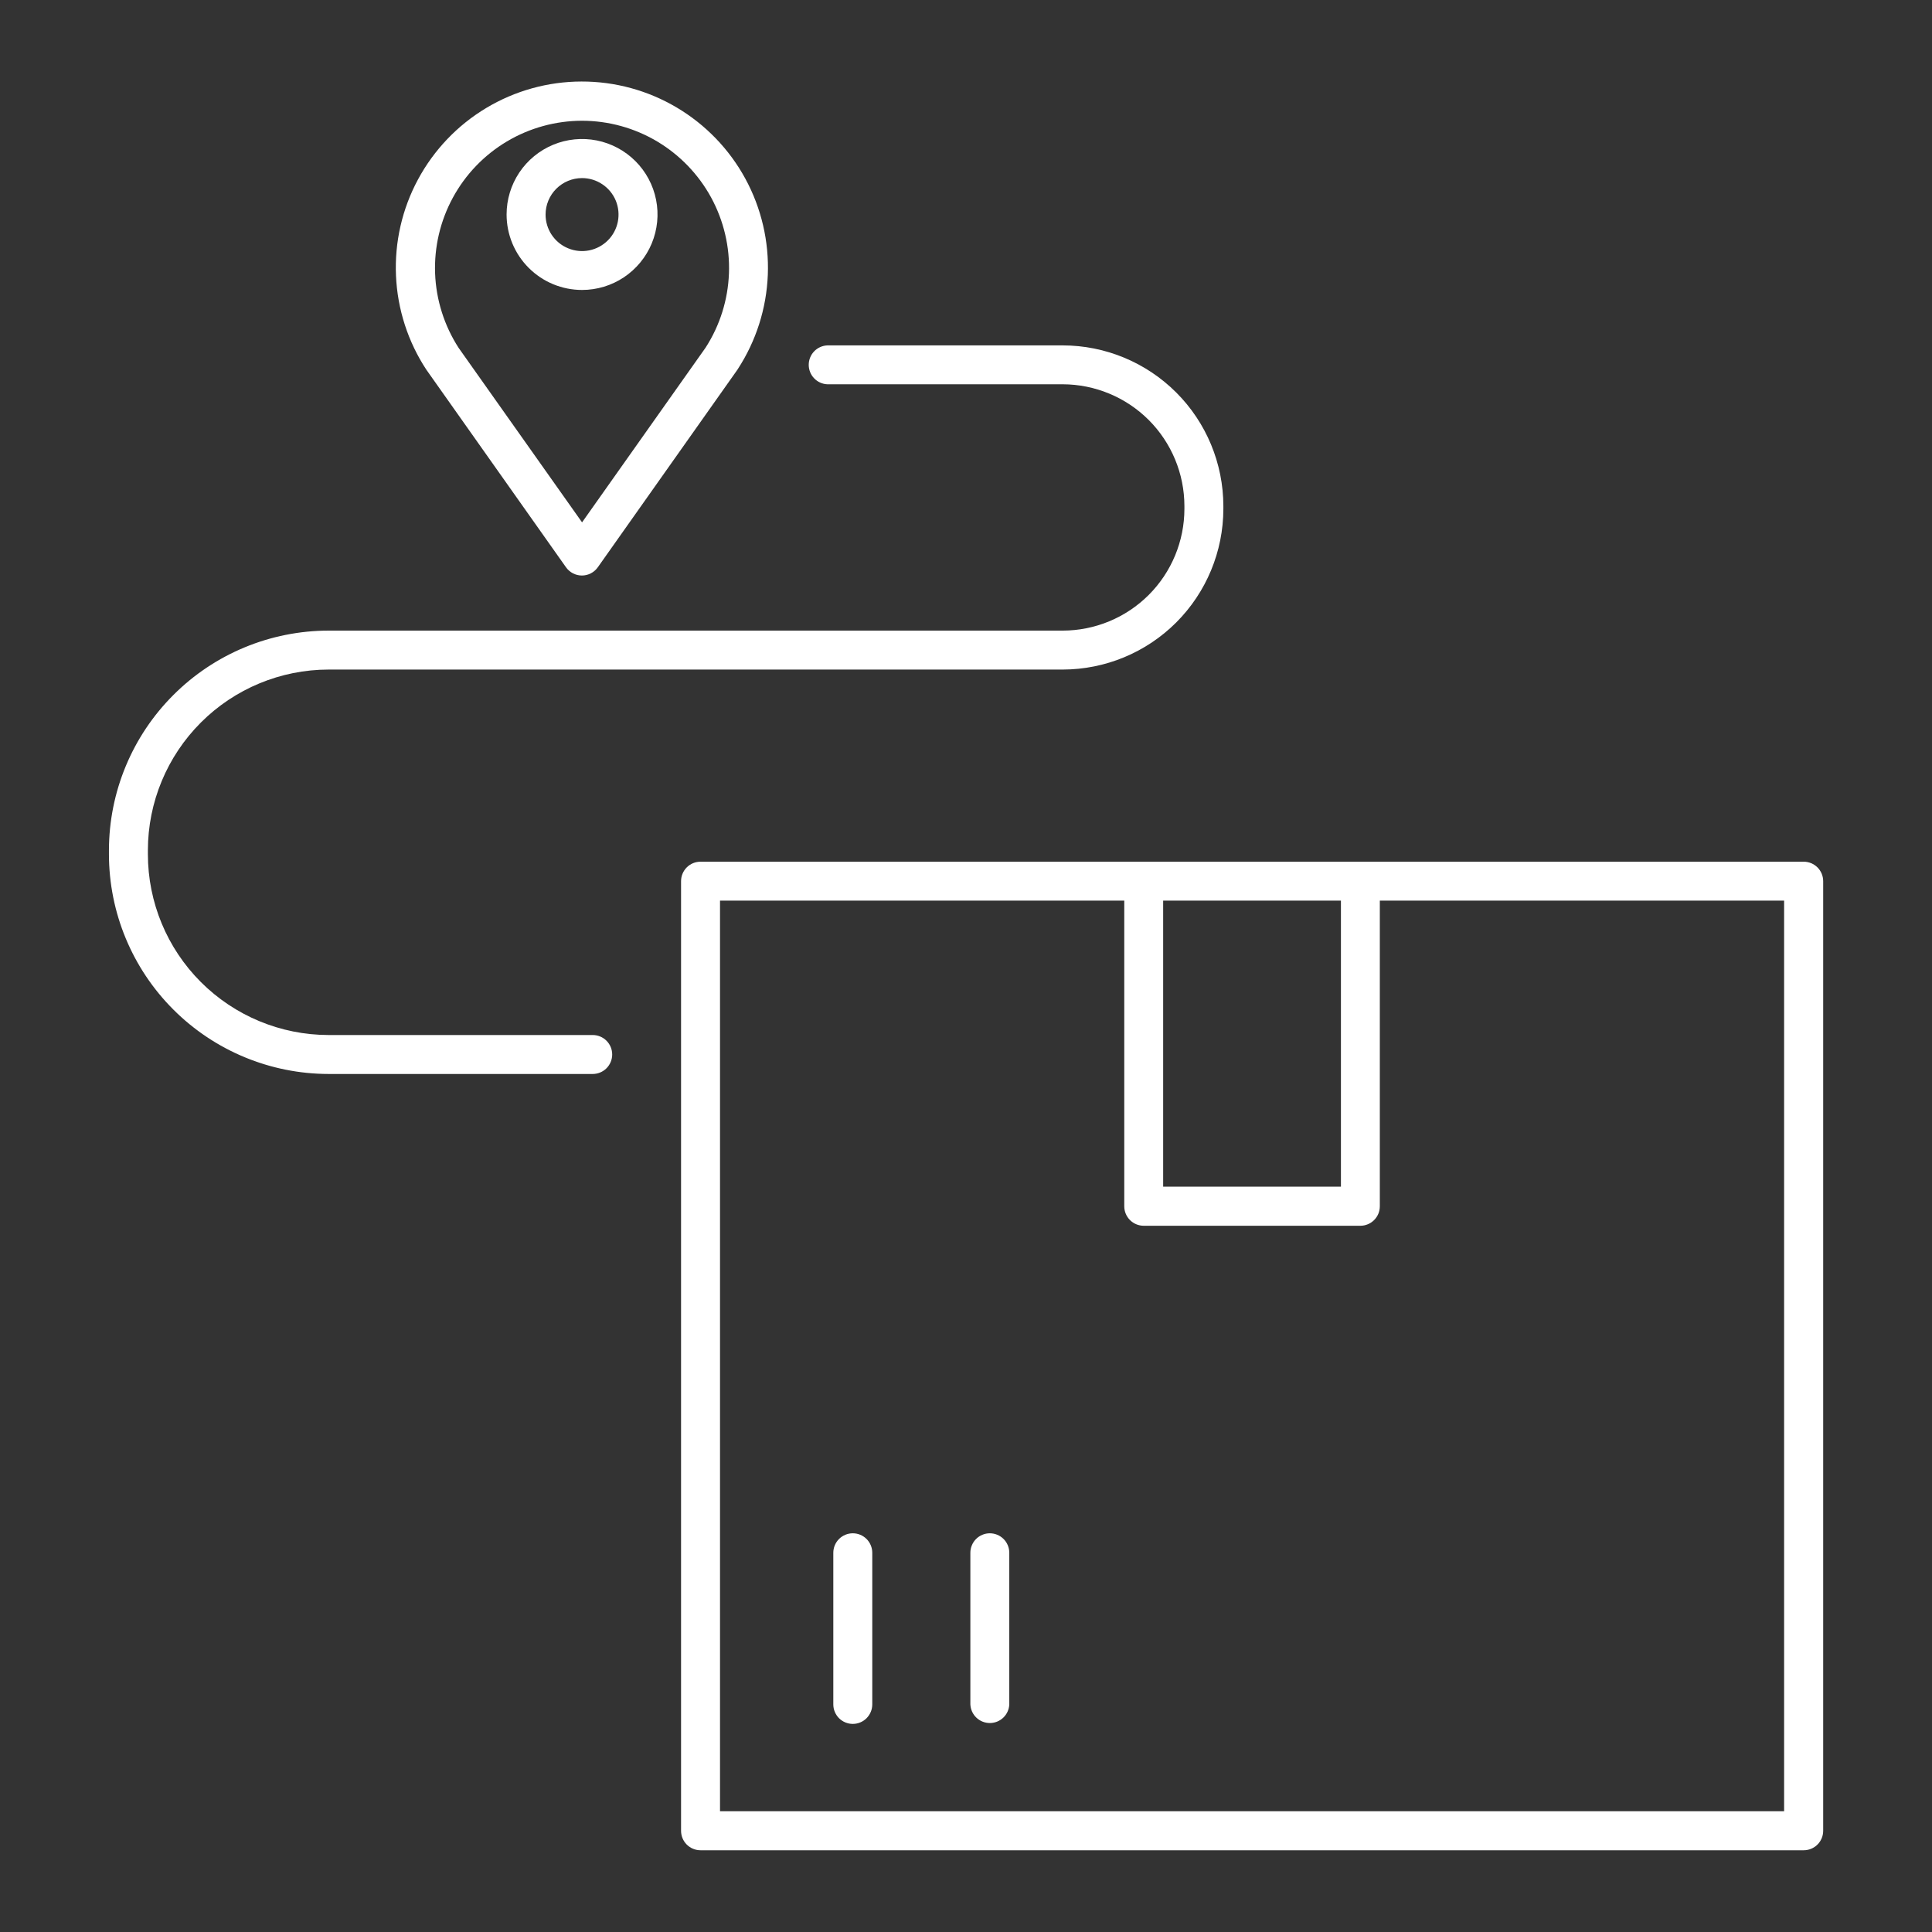 <?xml version="1.0" encoding="UTF-8"?> <svg xmlns="http://www.w3.org/2000/svg" width="62" height="62" viewBox="0 0 62 62" fill="none"><rect x="0" y="0" width="62" height="62" fill="#333333" stroke="none"/> <path d="M19.019 33.215H10.542C9.005 33.213 7.532 32.601 6.445 31.514C5.358 30.427 4.747 28.953 4.746 27.416V27.286C4.747 25.748 5.359 24.274 6.446 23.187C7.533 22.1 9.007 21.488 10.545 21.487H34.102C35.469 21.485 36.78 20.942 37.747 19.975C38.713 19.008 39.257 17.698 39.259 16.331V16.24C39.257 14.873 38.713 13.562 37.747 12.596C36.78 11.629 35.469 11.085 34.102 11.084H26.55C26.389 11.091 26.237 11.16 26.126 11.276C26.015 11.392 25.953 11.547 25.953 11.708C25.953 11.869 26.015 12.024 26.126 12.14C26.237 12.256 26.389 12.325 26.55 12.332H34.102C35.138 12.334 36.131 12.746 36.864 13.478C37.596 14.211 38.008 15.204 38.009 16.24V16.331C38.008 17.366 37.596 18.36 36.864 19.092C36.131 19.824 35.138 20.236 34.102 20.237H10.545C8.676 20.239 6.884 20.982 5.563 22.304C4.241 23.625 3.498 25.417 3.496 27.286V27.416C3.498 29.285 4.241 31.076 5.563 32.398C6.884 33.719 8.676 34.463 10.545 34.465H19.021C19.187 34.465 19.346 34.399 19.463 34.282C19.58 34.164 19.646 34.005 19.646 33.84C19.646 33.674 19.58 33.515 19.463 33.398C19.346 33.281 19.187 33.215 19.021 33.215H19.019Z" fill="white"></path> <path d="M57.883 27.653H22.48C22.398 27.653 22.317 27.669 22.241 27.7C22.165 27.732 22.096 27.778 22.038 27.836C21.98 27.894 21.935 27.963 21.903 28.039C21.872 28.114 21.856 28.196 21.856 28.278V58.752C21.856 58.834 21.872 58.915 21.903 58.991C21.935 59.067 21.98 59.136 22.038 59.194C22.096 59.252 22.165 59.298 22.241 59.329C22.317 59.361 22.398 59.377 22.48 59.377H57.883C58.048 59.377 58.208 59.311 58.325 59.194C58.442 59.077 58.508 58.918 58.508 58.752V28.278C58.508 28.112 58.442 27.953 58.325 27.836C58.208 27.719 58.048 27.653 57.883 27.653ZM43.032 28.902V38.081H37.327V28.902H43.032ZM57.254 58.125H23.106V28.902H36.079V38.711C36.079 38.877 36.145 39.036 36.262 39.153C36.379 39.27 36.538 39.336 36.703 39.336H43.656C43.738 39.336 43.819 39.32 43.895 39.288C43.97 39.257 44.039 39.211 44.097 39.153C44.155 39.095 44.201 39.026 44.233 38.95C44.264 38.874 44.28 38.793 44.28 38.711V28.902H57.254V58.125Z" fill="white"></path> <path d="M27.367 49.205C27.201 49.205 27.043 49.271 26.925 49.388C26.808 49.505 26.742 49.664 26.742 49.83V54.697C26.742 54.862 26.808 55.021 26.925 55.139C27.043 55.256 27.201 55.322 27.367 55.322C27.533 55.322 27.692 55.256 27.809 55.139C27.926 55.021 27.992 54.862 27.992 54.697V49.83C27.992 49.664 27.926 49.505 27.809 49.388C27.692 49.271 27.533 49.205 27.367 49.205ZM31.764 49.205C31.682 49.205 31.601 49.221 31.525 49.253C31.45 49.284 31.381 49.33 31.323 49.388C31.265 49.446 31.219 49.515 31.188 49.591C31.156 49.667 31.14 49.748 31.14 49.83V54.697C31.148 54.858 31.216 55.01 31.333 55.121C31.449 55.232 31.604 55.294 31.765 55.294C31.926 55.294 32.08 55.232 32.197 55.121C32.313 55.01 32.382 54.858 32.389 54.697V49.83C32.389 49.664 32.323 49.505 32.206 49.388C32.089 49.271 31.93 49.205 31.764 49.205ZM18.164 18.205C18.222 18.287 18.298 18.353 18.387 18.399C18.476 18.445 18.574 18.469 18.674 18.469C18.774 18.469 18.872 18.445 18.961 18.399C19.05 18.353 19.126 18.287 19.184 18.205L23.664 11.865C23.669 11.858 23.674 11.851 23.677 11.844C24.265 10.942 24.597 9.898 24.64 8.822C24.682 7.747 24.433 6.68 23.919 5.734C23.405 4.789 22.644 4 21.718 3.451C20.793 2.902 19.736 2.613 18.659 2.616C17.583 2.618 16.527 2.912 15.604 3.465C14.681 4.018 13.924 4.811 13.414 5.759C12.904 6.706 12.66 7.775 12.708 8.85C12.755 9.925 13.092 10.968 13.684 11.867L18.164 18.205ZM18.679 3.875C19.527 3.876 20.359 4.105 21.087 4.538C21.816 4.972 22.415 5.594 22.821 6.338C23.226 7.083 23.424 7.923 23.393 8.77C23.362 9.618 23.104 10.441 22.645 11.154L18.679 16.763L14.718 11.164C14.257 10.451 13.996 9.627 13.963 8.778C13.931 7.93 14.128 7.089 14.533 6.343C14.938 5.597 15.537 4.974 16.267 4.539C16.997 4.105 17.83 3.876 18.679 3.875Z" fill="white"></path> <path d="M18.679 9.305C19.158 9.305 19.626 9.163 20.024 8.897C20.422 8.63 20.733 8.252 20.916 7.81C21.099 7.367 21.148 6.88 21.054 6.41C20.961 5.941 20.73 5.509 20.391 5.17C20.052 4.832 19.621 4.601 19.151 4.507C18.681 4.414 18.194 4.462 17.752 4.645C17.309 4.829 16.931 5.139 16.665 5.537C16.399 5.936 16.257 6.404 16.257 6.883C16.257 7.525 16.512 8.141 16.966 8.595C17.42 9.05 18.036 9.305 18.679 9.305ZM18.679 5.715C18.91 5.715 19.137 5.784 19.329 5.913C19.522 6.041 19.672 6.224 19.761 6.438C19.849 6.652 19.872 6.888 19.827 7.115C19.782 7.342 19.671 7.551 19.507 7.714C19.343 7.878 19.134 7.99 18.907 8.035C18.68 8.08 18.445 8.057 18.231 7.968C18.017 7.88 17.834 7.73 17.705 7.537C17.576 7.344 17.508 7.118 17.508 6.886C17.508 6.576 17.631 6.278 17.851 6.058C18.07 5.839 18.368 5.715 18.679 5.715Z" fill="white"></path> </svg> 